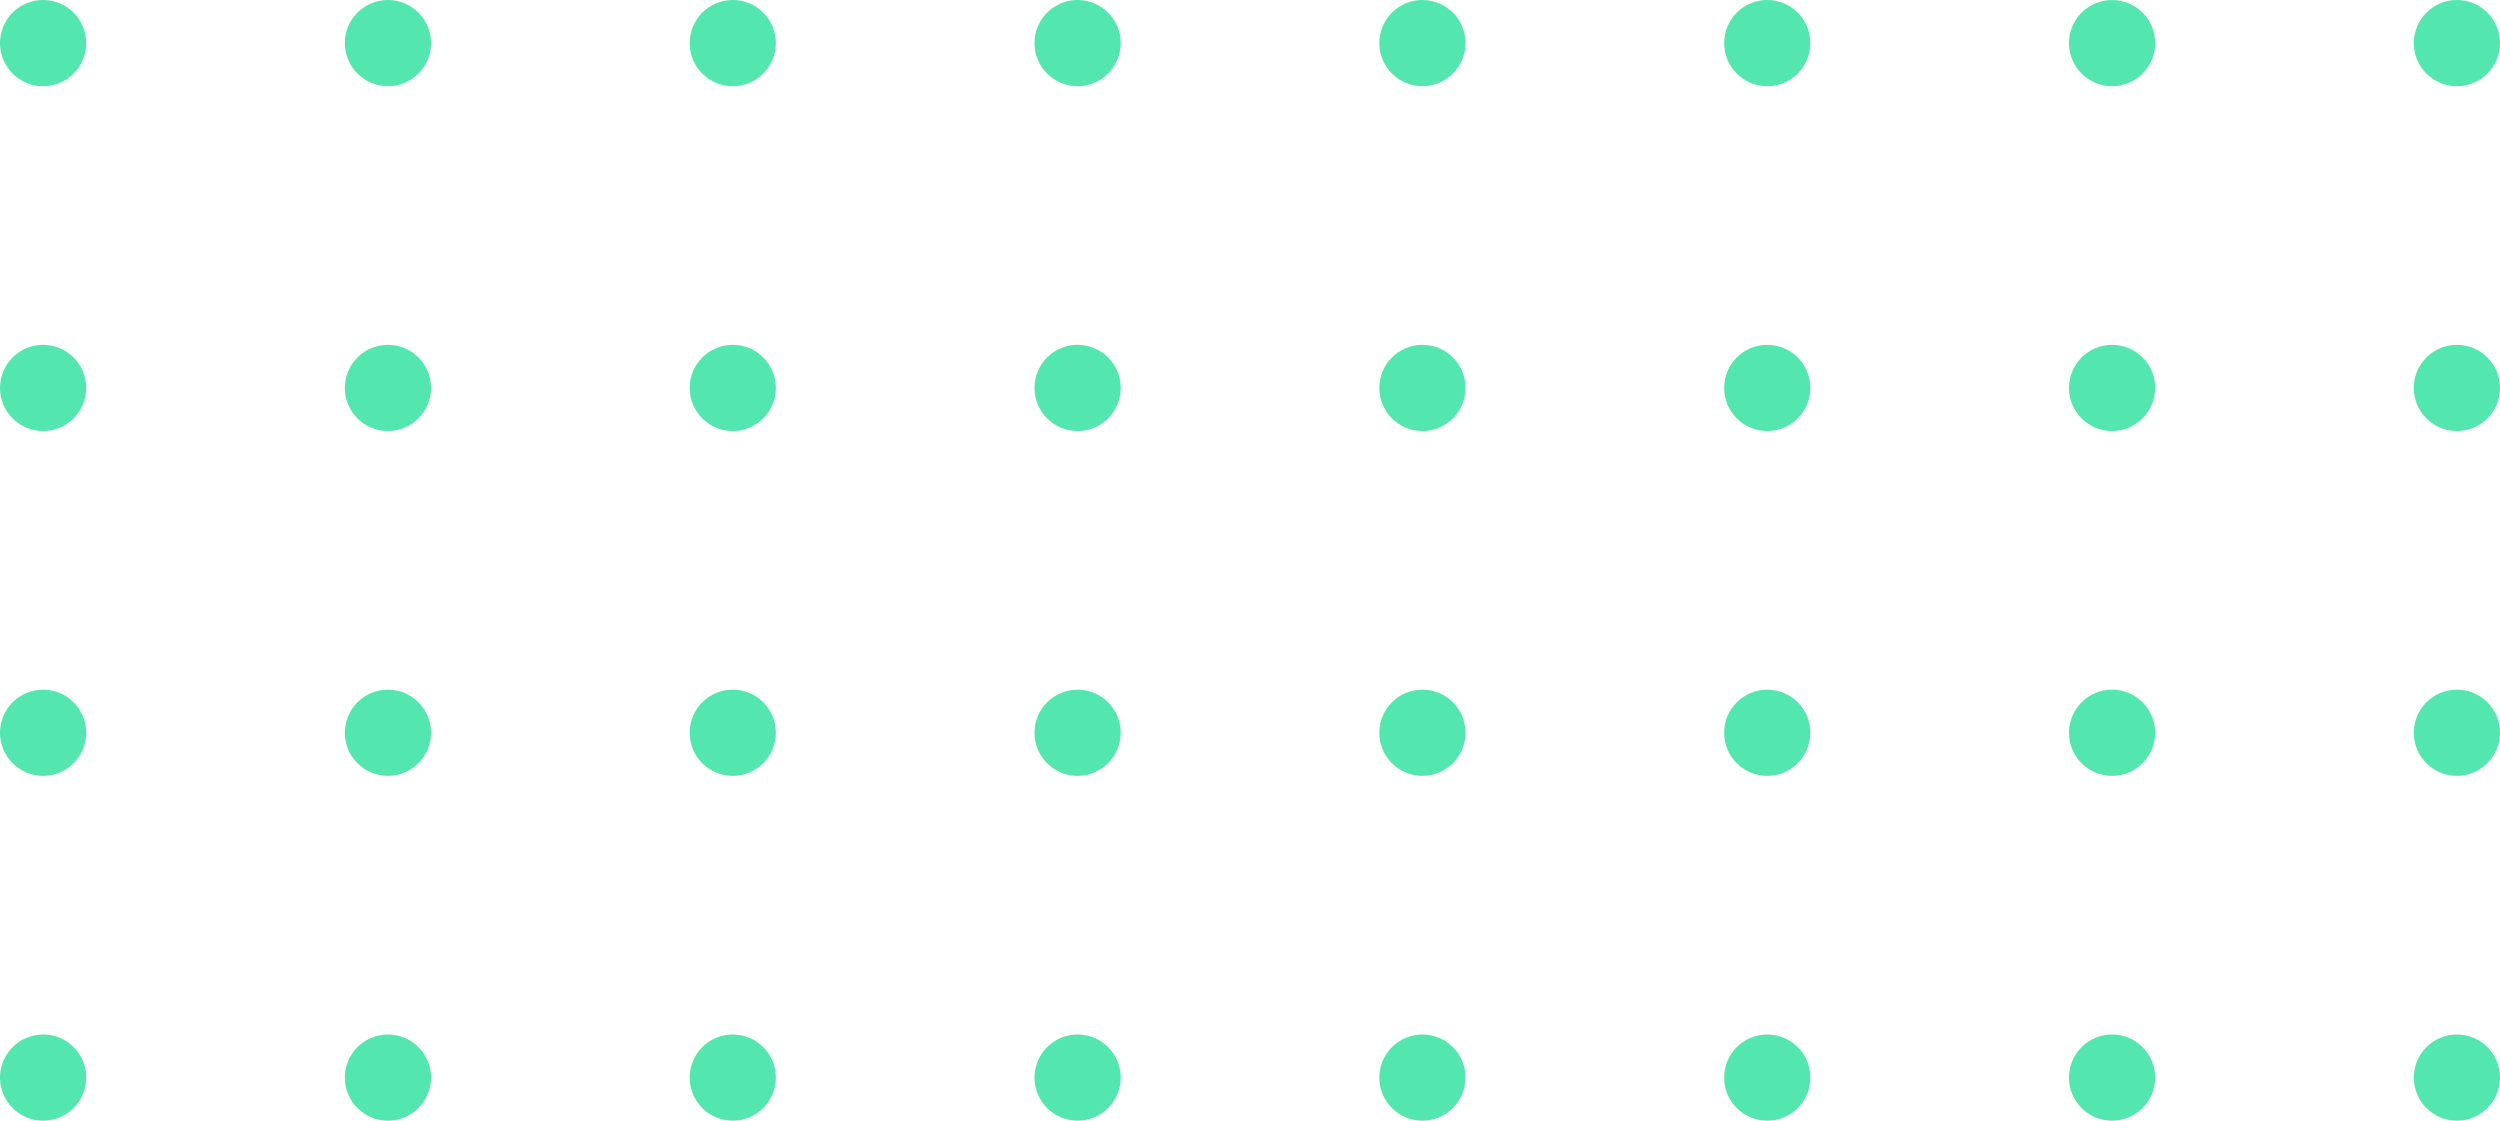 <svg width="232" height="104" viewBox="0 0 232 104" fill="none" xmlns="http://www.w3.org/2000/svg">
<path fill-rule="evenodd" clip-rule="evenodd" d="M8 4C8 6.209 6.209 8 4 8C1.791 8 0 6.209 0 4C0 1.791 1.791 0 4 0C6.209 0 8 1.791 8 4ZM4 72C6.209 72 8 70.209 8 68C8 65.791 6.209 64 4 64C1.791 64 0 65.791 0 68C0 70.209 1.791 72 4 72ZM36 72C38.209 72 40 70.209 40 68C40 65.791 38.209 64 36 64C33.791 64 32 65.791 32 68C32 70.209 33.791 72 36 72ZM72 68C72 70.209 70.209 72 68 72C65.791 72 64 70.209 64 68C64 65.791 65.791 64 68 64C70.209 64 72 65.791 72 68ZM100 72C102.209 72 104 70.209 104 68C104 65.791 102.209 64 100 64C97.791 64 96 65.791 96 68C96 70.209 97.791 72 100 72ZM136 68C136 70.209 134.209 72 132 72C129.791 72 128 70.209 128 68C128 65.791 129.791 64 132 64C134.209 64 136 65.791 136 68ZM164 72C166.209 72 168 70.209 168 68C168 65.791 166.209 64 164 64C161.791 64 160 65.791 160 68C160 70.209 161.791 72 164 72ZM200 68C200 70.209 198.209 72 196 72C193.791 72 192 70.209 192 68C192 65.791 193.791 64 196 64C198.209 64 200 65.791 200 68ZM228 72C230.209 72 232 70.209 232 68C232 65.791 230.209 64 228 64C225.791 64 224 65.791 224 68C224 70.209 225.791 72 228 72ZM8 100C8 102.209 6.209 104 4 104C1.791 104 0 102.209 0 100C0 97.791 1.791 96 4 96C6.209 96 8 97.791 8 100ZM36 104C38.209 104 40 102.209 40 100C40 97.791 38.209 96 36 96C33.791 96 32 97.791 32 100C32 102.209 33.791 104 36 104ZM72 100C72 102.209 70.209 104 68 104C65.791 104 64 102.209 64 100C64 97.791 65.791 96 68 96C70.209 96 72 97.791 72 100ZM100 104C102.209 104 104 102.209 104 100C104 97.791 102.209 96 100 96C97.791 96 96 97.791 96 100C96 102.209 97.791 104 100 104ZM136 100C136 102.209 134.209 104 132 104C129.791 104 128 102.209 128 100C128 97.791 129.791 96 132 96C134.209 96 136 97.791 136 100ZM164 104C166.209 104 168 102.209 168 100C168 97.791 166.209 96 164 96C161.791 96 160 97.791 160 100C160 102.209 161.791 104 164 104ZM200 100C200 102.209 198.209 104 196 104C193.791 104 192 102.209 192 100C192 97.791 193.791 96 196 96C198.209 96 200 97.791 200 100ZM228 104C230.209 104 232 102.209 232 100C232 97.791 230.209 96 228 96C225.791 96 224 97.791 224 100C224 102.209 225.791 104 228 104ZM36 8C38.209 8 40 6.209 40 4C40 1.791 38.209 0 36 0C33.791 0 32 1.791 32 4C32 6.209 33.791 8 36 8ZM72 4C72 6.209 70.209 8 68 8C65.791 8 64 6.209 64 4C64 1.791 65.791 0 68 0C70.209 0 72 1.791 72 4ZM100 8C102.209 8 104 6.209 104 4C104 1.791 102.209 0 100 0C97.791 0 96 1.791 96 4C96 6.209 97.791 8 100 8ZM136 4C136 6.209 134.209 8 132 8C129.791 8 128 6.209 128 4C128 1.791 129.791 0 132 0C134.209 0 136 1.791 136 4ZM164 8C166.209 8 168 6.209 168 4C168 1.791 166.209 0 164 0C161.791 0 160 1.791 160 4C160 6.209 161.791 8 164 8ZM200 4C200 6.209 198.209 8 196 8C193.791 8 192 6.209 192 4C192 1.791 193.791 0 196 0C198.209 0 200 1.791 200 4ZM228 8C230.209 8 232 6.209 232 4C232 1.791 230.209 0 228 0C225.791 0 224 1.791 224 4C224 6.209 225.791 8 228 8ZM8 36C8 38.209 6.209 40 4 40C1.791 40 0 38.209 0 36C0 33.791 1.791 32 4 32C6.209 32 8 33.791 8 36ZM36 40C38.209 40 40 38.209 40 36C40 33.791 38.209 32 36 32C33.791 32 32 33.791 32 36C32 38.209 33.791 40 36 40ZM72 36C72 38.209 70.209 40 68 40C65.791 40 64 38.209 64 36C64 33.791 65.791 32 68 32C70.209 32 72 33.791 72 36ZM100 40C102.209 40 104 38.209 104 36C104 33.791 102.209 32 100 32C97.791 32 96 33.791 96 36C96 38.209 97.791 40 100 40ZM136 36C136 38.209 134.209 40 132 40C129.791 40 128 38.209 128 36C128 33.791 129.791 32 132 32C134.209 32 136 33.791 136 36ZM164 40C166.209 40 168 38.209 168 36C168 33.791 166.209 32 164 32C161.791 32 160 33.791 160 36C160 38.209 161.791 40 164 40ZM200 36C200 38.209 198.209 40 196 40C193.791 40 192 38.209 192 36C192 33.791 193.791 32 196 32C198.209 32 200 33.791 200 36ZM228 40C230.209 40 232 38.209 232 36C232 33.791 230.209 32 228 32C225.791 32 224 33.791 224 36C224 38.209 225.791 40 228 40Z" fill="#54E6AF"/>
</svg>

